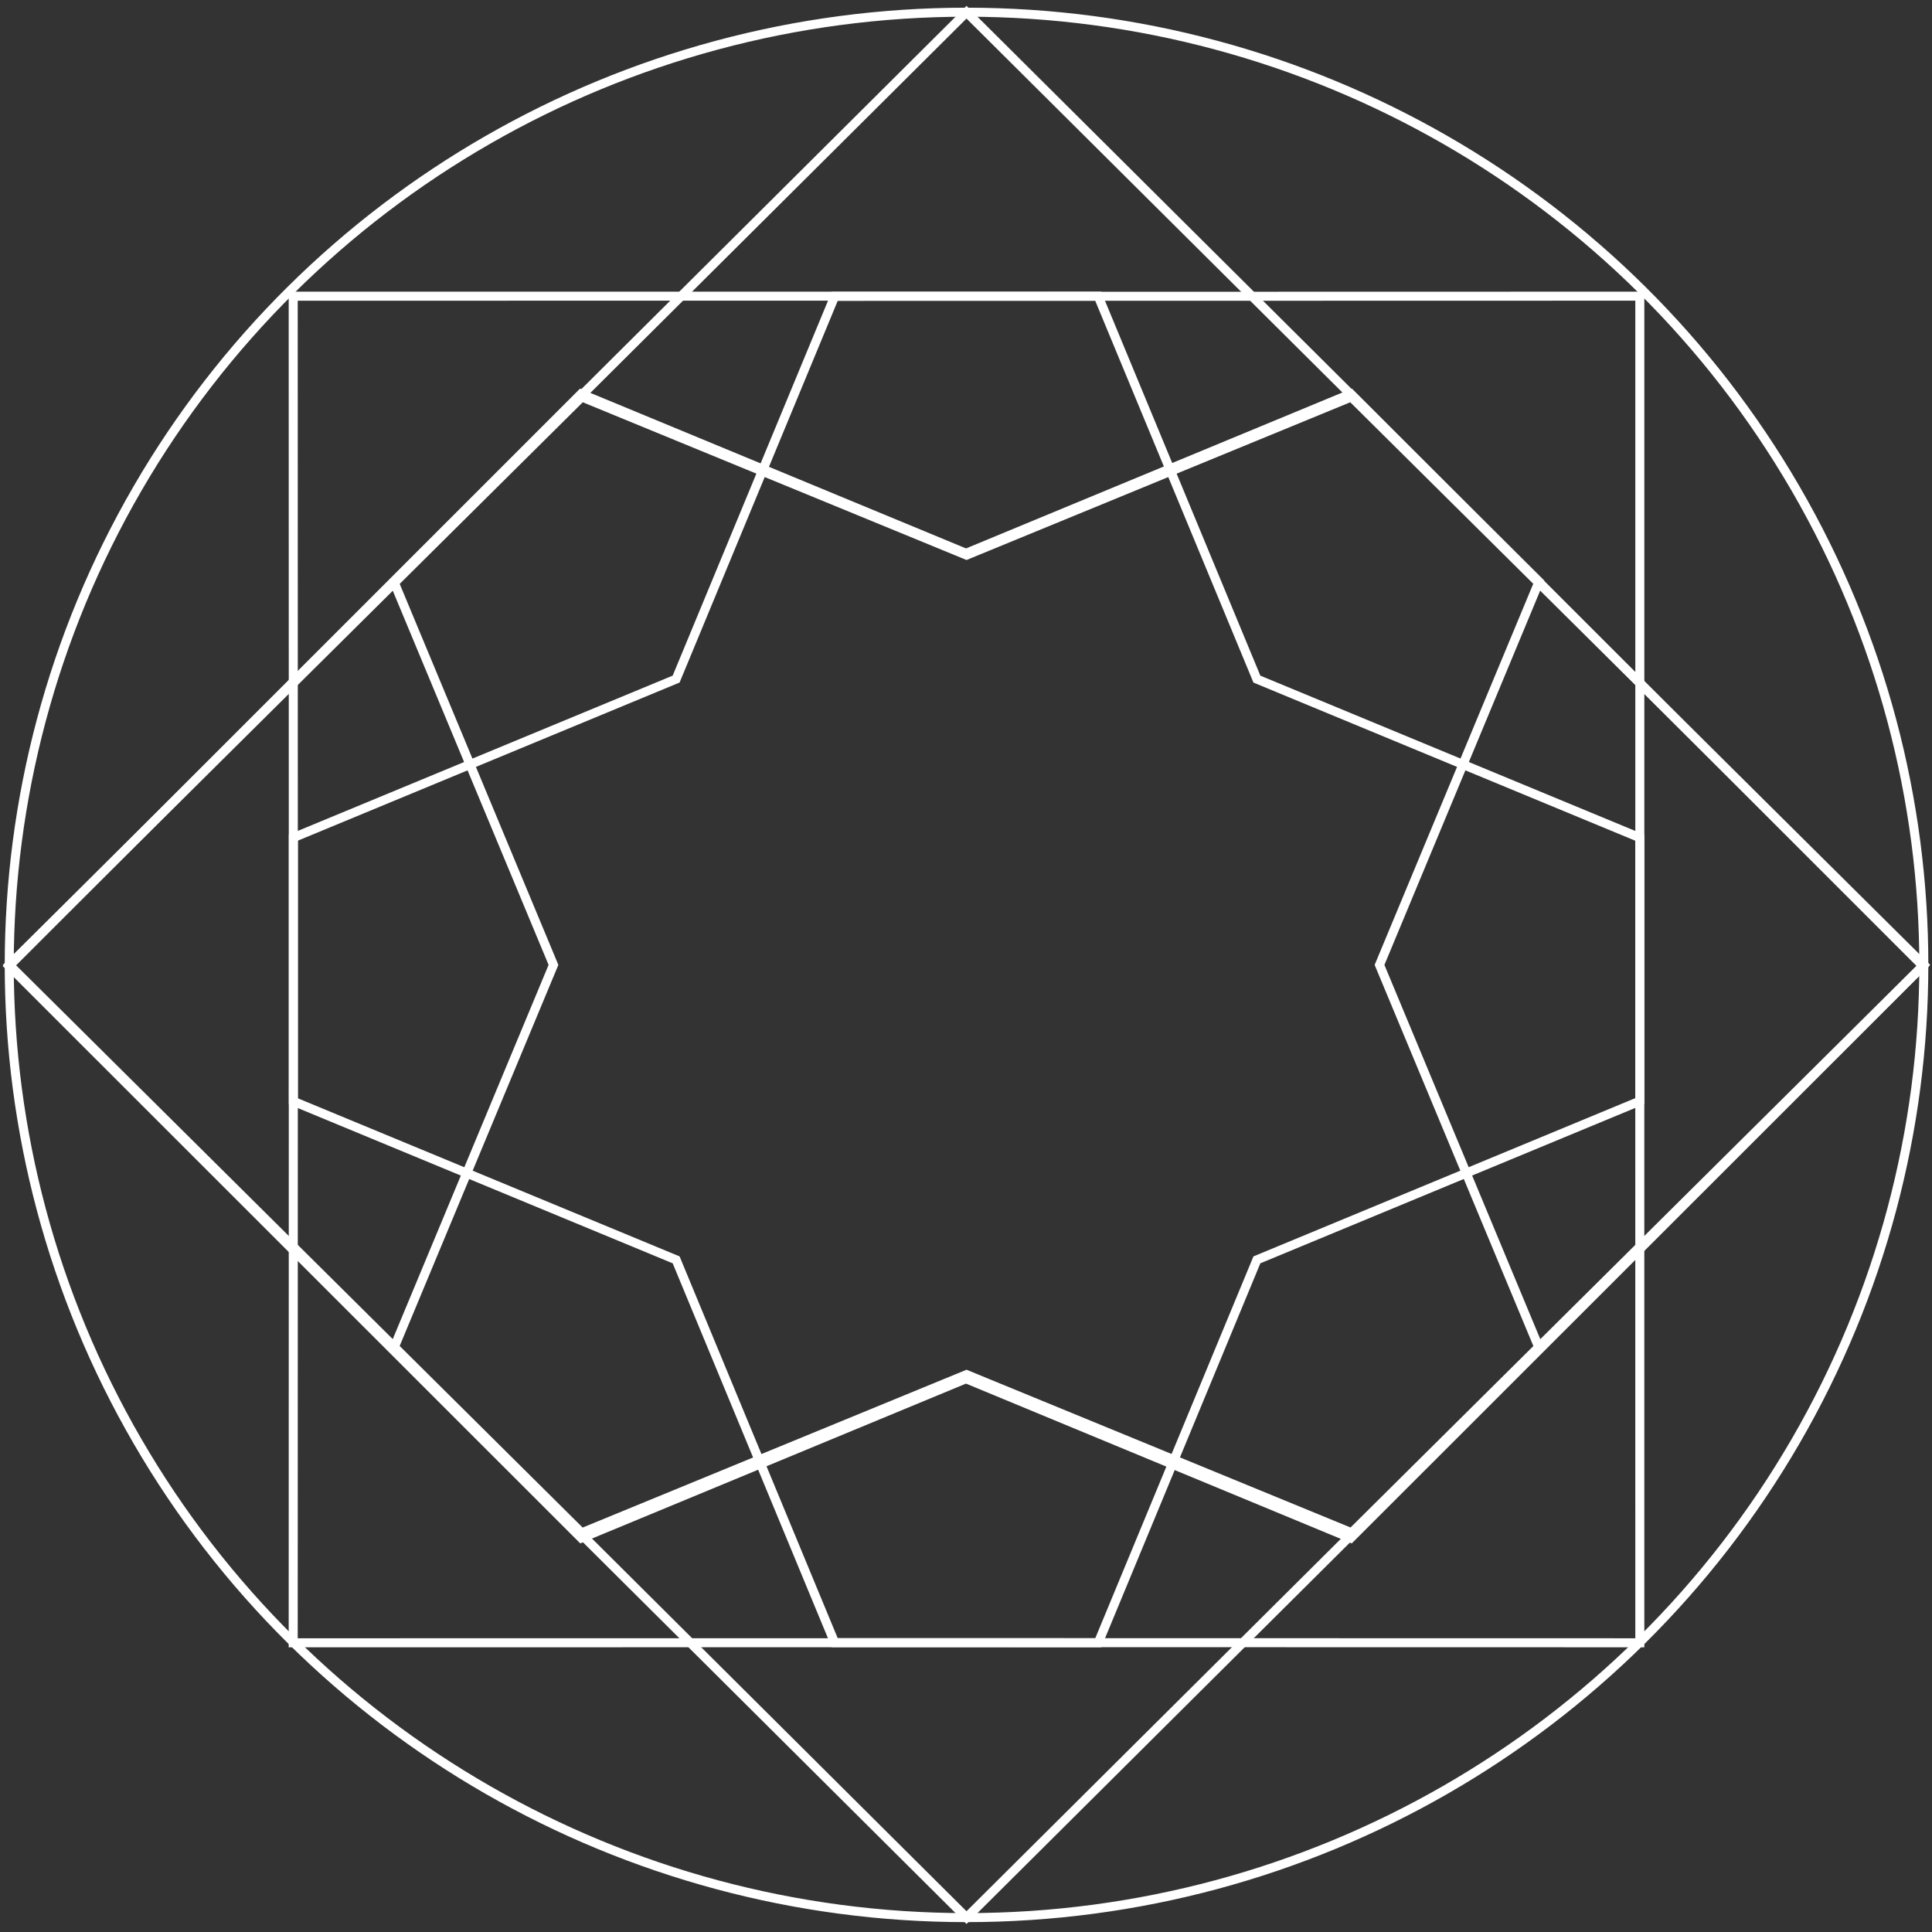 <?xml version="1.0" encoding="UTF-8"?> <svg xmlns="http://www.w3.org/2000/svg" width="214" height="214" viewBox="0 0 214 214" fill="none"><rect x="0" y="0" width="214" height="214" fill="#333333" stroke="none"/> <ellipse cx="107.059" cy="106.879" rx="105.527" ry="106.035" transform="rotate(90 107.059 106.879)" stroke="white" stroke-miterlimit="10"></ellipse> <path d="M1.024 106.876L64.434 43.969L107.059 61.489L149.681 43.969L213.094 106.876L149.711 169.783L107.059 152.26L64.421 169.79L1.024 106.876Z" stroke="white" stroke-miterlimit="10"></path> <path d="M107.055 212.406L43.641 149.297L61.306 106.879L43.641 64.458L107.055 1.352L170.47 64.431L152.805 106.879L170.477 149.313L107.055 212.406Z" stroke="white" stroke-miterlimit="10"></path> <path d="M32.478 181.964L32.494 92.782L74.893 75.219L92.456 32.825L181.637 32.805L181.637 121.969L139.222 139.549L121.652 181.96L32.478 181.964Z" stroke="white" stroke-miterlimit="10"></path> <path d="M181.637 181.964L92.452 181.947L74.893 139.549L32.494 121.989L32.478 32.808L121.642 32.805L139.222 75.223L181.633 92.789L181.637 181.964Z" stroke="white" stroke-miterlimit="10"></path> <path d="M213 107L149.609 170.367L107 152.716L64.391 170.367L1.002 107.002L64.365 43.635L107.002 61.287L149.626 43.63L213 107Z" stroke="white" stroke-miterlimit="10"></path> </svg> 